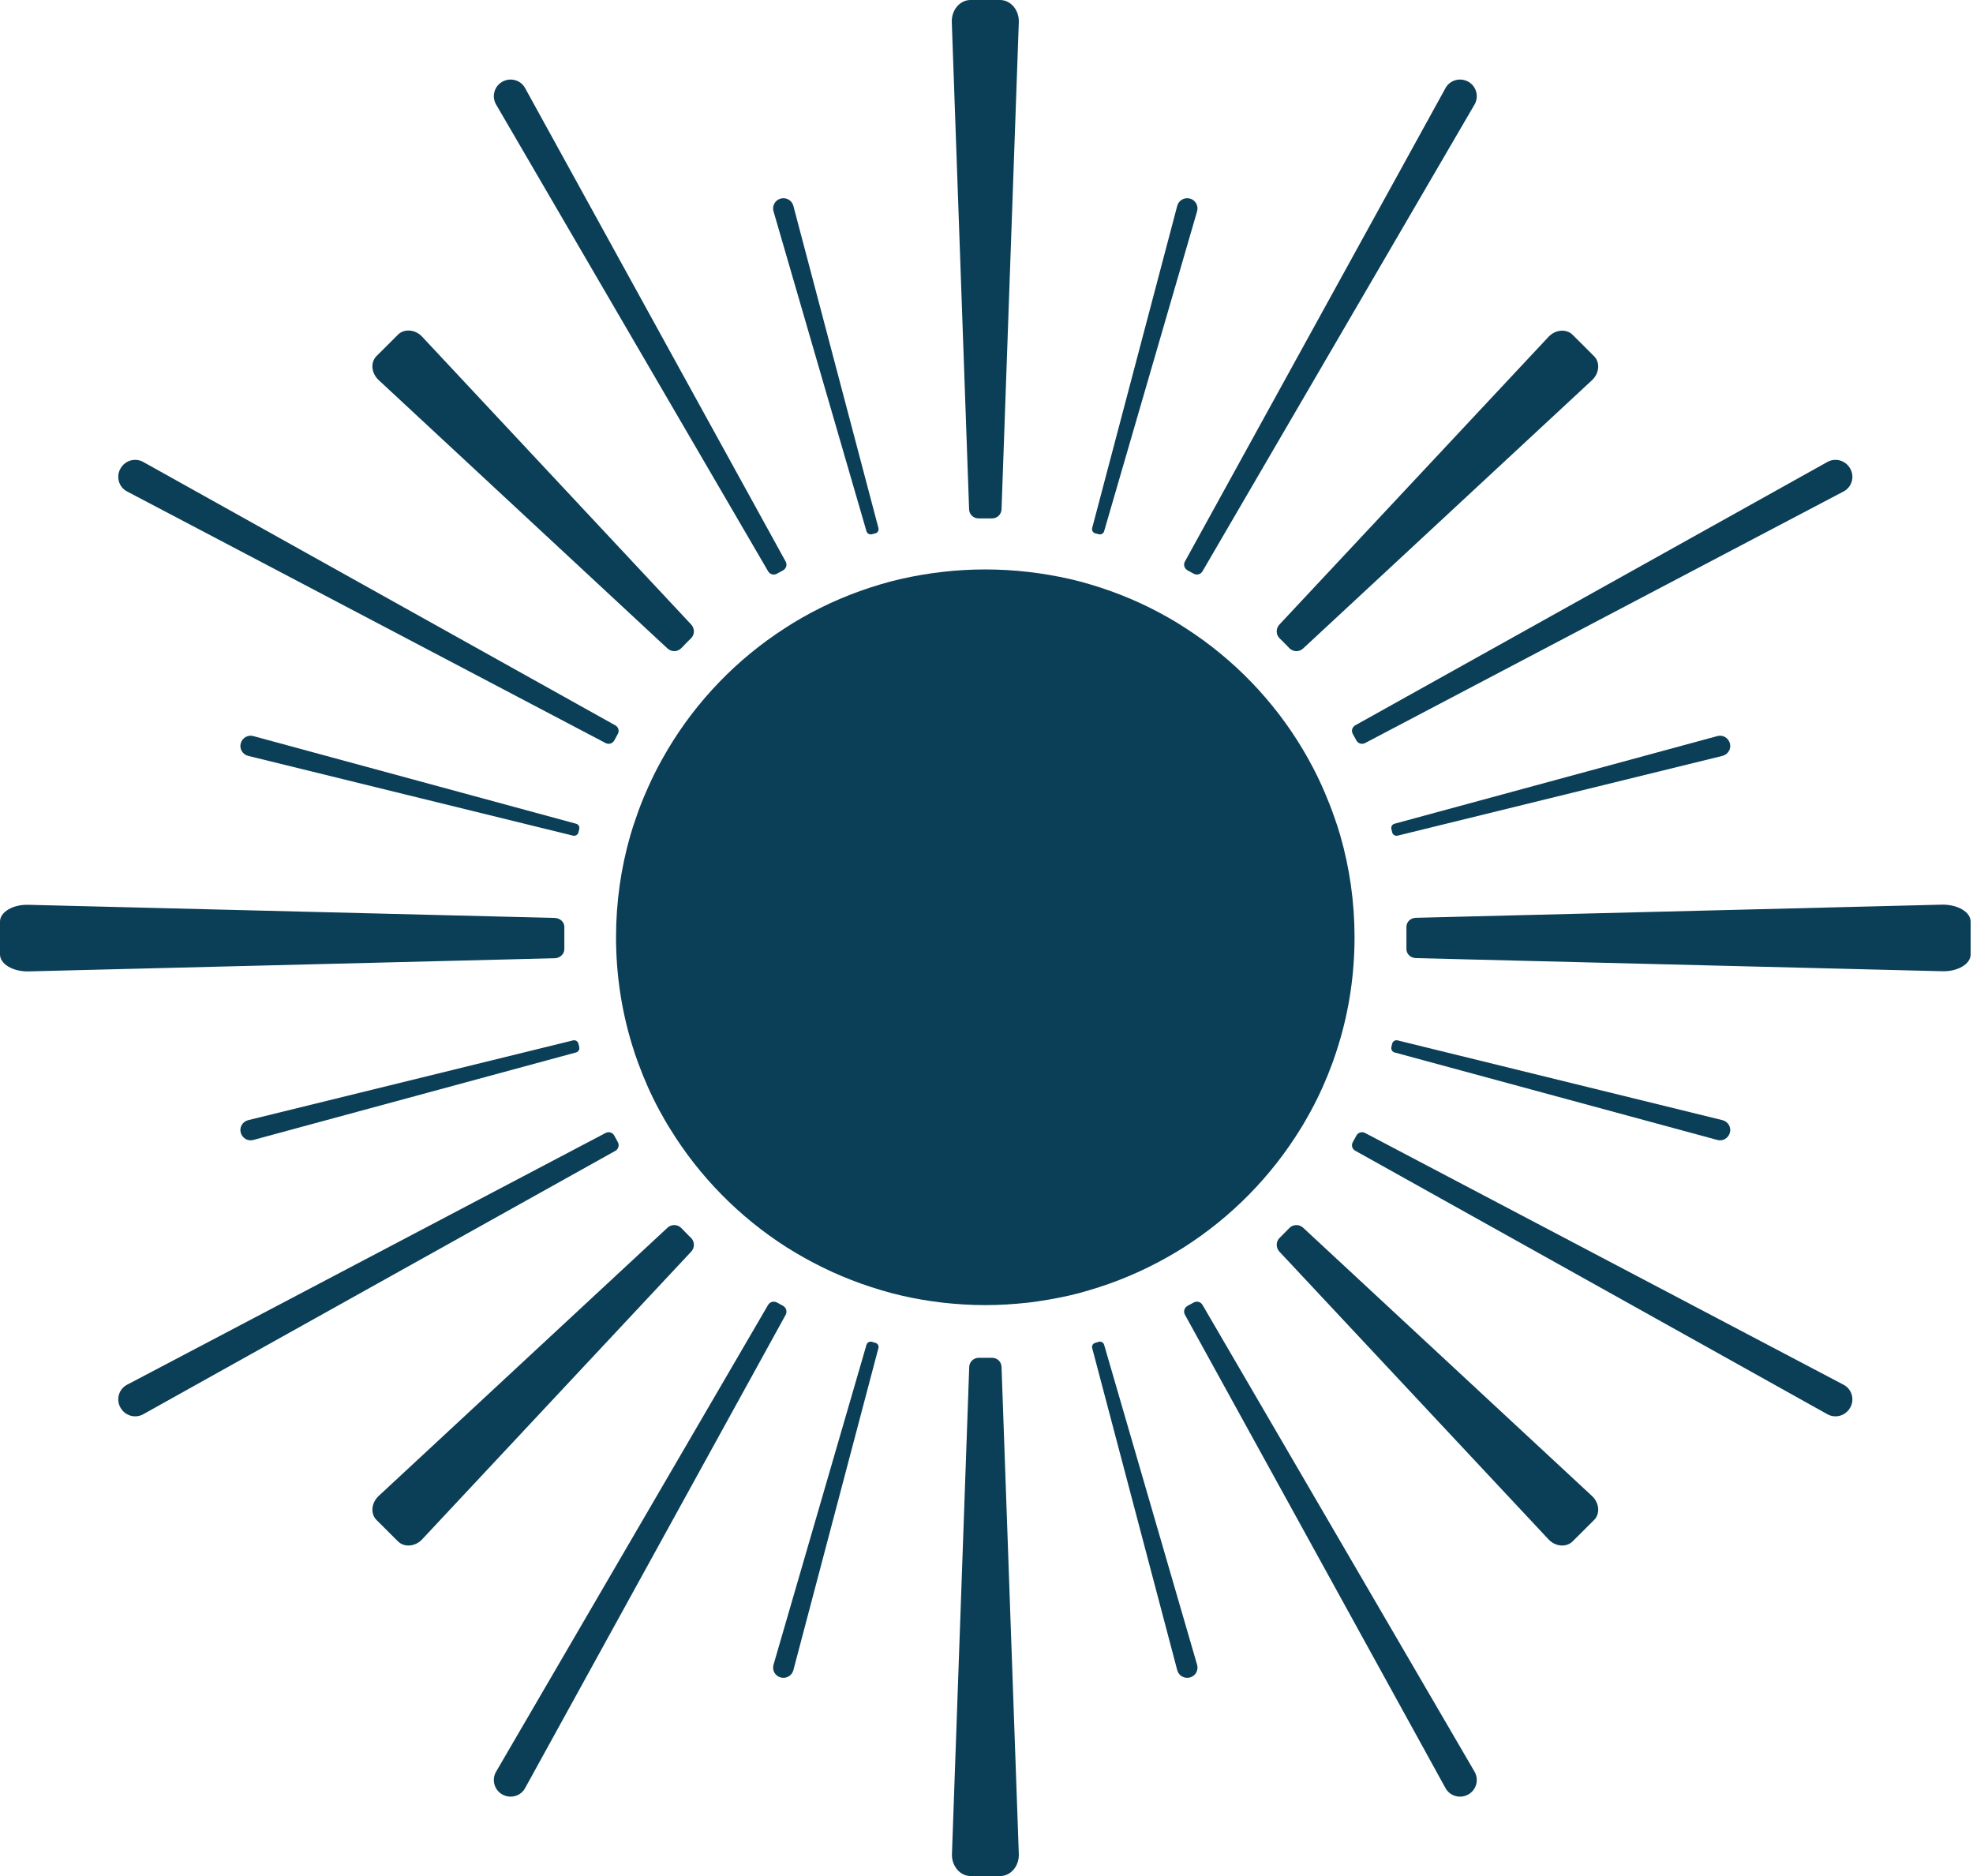 <svg width="61" height="58" viewBox="0 0 61 58" fill="none" xmlns="http://www.w3.org/2000/svg">
<g id="Group 148">
<path id="Vector" d="M21.37 19.308C21.483 19.43 21.483 19.621 21.361 19.738C21.31 19.785 21.263 19.836 21.211 19.887C21.164 19.934 21.113 19.985 21.066 20.037C20.949 20.158 20.757 20.163 20.635 20.046L11.707 11.75C11.477 11.536 11.449 11.199 11.641 11.008L11.974 10.677L12.306 10.345C12.499 10.154 12.841 10.182 13.052 10.41L21.37 19.308Z" fill="#0B3F57"/>
<path id="Vector_2" d="M27.066 16.489L26.953 16.517C26.883 16.535 26.808 16.493 26.789 16.423L23.916 6.536C23.864 6.368 23.963 6.186 24.136 6.139C24.31 6.092 24.488 6.195 24.53 6.368L27.159 16.325C27.178 16.395 27.136 16.47 27.066 16.489Z" fill="#0B3F57"/>
<path id="Vector_3" d="M24.211 17.633L24.024 17.735C23.925 17.791 23.804 17.759 23.747 17.66L15.34 3.235C15.194 2.988 15.279 2.666 15.532 2.526C15.785 2.386 16.104 2.474 16.239 2.731L24.291 17.362C24.343 17.455 24.31 17.576 24.211 17.633Z" fill="#0B3F57"/>
<path id="Vector_4" d="M19.103 22.688L18.991 22.894C18.939 22.987 18.822 23.024 18.724 22.973L3.932 15.196C3.675 15.065 3.581 14.743 3.722 14.491C3.862 14.234 4.181 14.141 4.434 14.285L19.028 22.427C19.117 22.478 19.155 22.595 19.103 22.688Z" fill="#0B3F57"/>
<path id="Vector_5" d="M17.908 25.634L17.884 25.732C17.866 25.807 17.791 25.854 17.716 25.835L7.677 23.37C7.504 23.328 7.396 23.155 7.443 22.983C7.489 22.81 7.668 22.707 7.836 22.758L17.809 25.466C17.884 25.485 17.927 25.559 17.908 25.634Z" fill="#0B3F57"/>
<path id="Vector_6" d="M39.556 19.309C39.443 19.43 39.443 19.621 39.565 19.738C39.617 19.785 39.664 19.836 39.715 19.887C39.762 19.934 39.814 19.985 39.861 20.037C39.978 20.158 40.17 20.163 40.292 20.046L49.22 11.755C49.449 11.54 49.477 11.204 49.285 11.013L48.953 10.681L48.62 10.35C48.428 10.159 48.086 10.187 47.875 10.415L39.556 19.309Z" fill="#0B3F57"/>
<path id="Vector_7" d="M41.879 28.972C41.879 30.12 41.711 31.227 41.392 32.273C41.331 32.469 41.27 32.66 41.2 32.851C41.012 33.365 40.792 33.86 40.534 34.336C40.431 34.523 40.328 34.709 40.216 34.887C39.306 36.371 38.064 37.632 36.597 38.566C36.424 38.673 36.251 38.78 36.073 38.878C35.318 39.303 34.512 39.644 33.668 39.891C33.467 39.952 33.261 40.008 33.05 40.055C32.633 40.148 32.206 40.223 31.775 40.274C31.344 40.321 30.908 40.349 30.467 40.349H30.458C30.017 40.349 29.581 40.321 29.15 40.274C28.719 40.223 28.293 40.153 27.876 40.055C27.665 40.008 27.459 39.952 27.257 39.891C26.413 39.644 25.607 39.303 24.853 38.878C24.675 38.78 24.501 38.673 24.328 38.566C22.861 37.632 21.619 36.371 20.71 34.887C20.597 34.709 20.494 34.523 20.391 34.336C20.133 33.86 19.913 33.365 19.726 32.851C19.655 32.66 19.59 32.469 19.533 32.273C19.215 31.227 19.046 30.12 19.046 28.972C19.046 27.884 19.201 26.829 19.486 25.835C19.543 25.639 19.604 25.447 19.674 25.256C19.763 24.994 19.861 24.738 19.974 24.486C20.082 24.234 20.199 23.986 20.325 23.743C20.424 23.557 20.527 23.37 20.635 23.188C21.535 21.671 22.781 20.378 24.267 19.421C24.44 19.308 24.614 19.201 24.796 19.098C25.556 18.664 26.366 18.319 27.219 18.067C27.421 18.006 27.632 17.95 27.838 17.903C28.677 17.712 29.553 17.605 30.458 17.605H30.467C31.367 17.605 32.243 17.712 33.087 17.903C33.293 17.95 33.504 18.006 33.706 18.067C34.559 18.319 35.37 18.664 36.129 19.098C36.312 19.201 36.485 19.308 36.658 19.421C38.144 20.378 39.391 21.671 40.291 23.188C40.398 23.37 40.502 23.557 40.6 23.743C40.726 23.986 40.844 24.234 40.951 24.486C41.059 24.738 41.162 24.994 41.251 25.256C41.322 25.447 41.383 25.639 41.439 25.835C41.725 26.829 41.879 27.884 41.879 28.972Z" fill="#0B3F57"/>
<path id="Vector_8" d="M33.861 16.489L33.973 16.517C34.044 16.535 34.119 16.493 34.137 16.423L37.01 6.536C37.062 6.368 36.964 6.186 36.79 6.139C36.617 6.092 36.438 6.195 36.396 6.368L33.767 16.325C33.748 16.395 33.791 16.47 33.861 16.489Z" fill="#0B3F57"/>
<path id="Vector_9" d="M36.715 17.633L36.903 17.735C37.001 17.791 37.123 17.759 37.179 17.66L45.587 3.235C45.733 2.988 45.648 2.666 45.395 2.526C45.142 2.386 44.823 2.474 44.687 2.731L36.636 17.357C36.579 17.455 36.617 17.576 36.715 17.633Z" fill="#0B3F57"/>
<path id="Vector_10" d="M41.824 22.688L41.937 22.894C41.988 22.987 42.105 23.024 42.204 22.973L56.995 15.196C57.252 15.065 57.346 14.743 57.206 14.491C57.065 14.234 56.746 14.141 56.493 14.285L41.904 22.422C41.805 22.478 41.772 22.595 41.824 22.688Z" fill="#0B3F57"/>
<path id="Vector_11" d="M43.019 25.634L43.042 25.732C43.061 25.807 43.136 25.854 43.211 25.835L53.25 23.37C53.423 23.328 53.531 23.155 53.484 22.983C53.438 22.81 53.259 22.707 53.091 22.758L43.117 25.466C43.042 25.485 43 25.559 43.019 25.634Z" fill="#0B3F57"/>
<path id="Vector_12" d="M31.499 0.686L30.965 15.746C30.96 15.905 30.829 16.027 30.674 16.027C30.637 16.027 30.604 16.027 30.571 16.027C30.557 16.027 30.547 16.027 30.533 16.027C30.51 16.027 30.486 16.027 30.468 16.027H30.463C30.43 16.027 30.393 16.027 30.36 16.027H30.355C30.323 16.027 30.285 16.027 30.252 16.027C30.098 16.027 29.966 15.905 29.962 15.746L29.427 0.686C29.413 0.313 29.676 0 30.004 0H30.918C31.25 0 31.513 0.313 31.499 0.686Z" fill="#0B3F57"/>
<path id="Vector_13" d="M17.448 28.659V29.35C17.444 29.499 17.312 29.621 17.153 29.625L0.876 30.032C0.398 30.041 0 29.803 0 29.509V28.491C0 28.197 0.398 27.959 0.876 27.973L17.153 28.379C17.317 28.384 17.453 28.51 17.448 28.659Z" fill="#0B3F57"/>
<path id="Vector_14" d="M21.37 38.696C21.483 38.575 21.483 38.383 21.361 38.267C21.31 38.22 21.263 38.169 21.211 38.117C21.164 38.071 21.113 38.019 21.066 37.968C20.949 37.847 20.757 37.842 20.635 37.959L11.707 46.25C11.477 46.465 11.449 46.801 11.641 46.992L11.974 47.324L12.306 47.655C12.499 47.846 12.841 47.818 13.052 47.59L21.37 38.696Z" fill="#0B3F57"/>
<path id="Vector_15" d="M27.066 41.516L26.953 41.483C26.883 41.465 26.808 41.507 26.789 41.577L23.916 51.464C23.864 51.637 23.963 51.814 24.136 51.861C24.31 51.908 24.488 51.805 24.53 51.632L27.159 41.675C27.178 41.609 27.136 41.535 27.066 41.516Z" fill="#0B3F57"/>
<path id="Vector_16" d="M24.211 40.372L24.024 40.27C23.925 40.214 23.804 40.246 23.747 40.344L15.34 54.77C15.194 55.017 15.279 55.339 15.532 55.479C15.785 55.619 16.104 55.531 16.239 55.274L24.291 40.648C24.343 40.55 24.31 40.428 24.211 40.372Z" fill="#0B3F57"/>
<path id="Vector_17" d="M19.103 35.312L18.991 35.106C18.939 35.013 18.822 34.976 18.724 35.027L3.932 42.809C3.675 42.94 3.581 43.262 3.722 43.514C3.862 43.771 4.181 43.864 4.434 43.72L19.028 35.578C19.117 35.527 19.155 35.41 19.103 35.312Z" fill="#0B3F57"/>
<path id="Vector_18" d="M17.908 32.366L17.884 32.268C17.866 32.193 17.791 32.146 17.716 32.165L7.677 34.63C7.504 34.672 7.396 34.845 7.443 35.017C7.489 35.19 7.668 35.293 7.836 35.242L17.809 32.538C17.884 32.52 17.927 32.44 17.908 32.366Z" fill="#0B3F57"/>
<path id="Vector_19" d="M39.556 38.696C39.443 38.575 39.443 38.383 39.565 38.267C39.617 38.22 39.664 38.169 39.715 38.117C39.762 38.071 39.814 38.019 39.861 37.968C39.978 37.847 40.17 37.842 40.292 37.959L49.22 46.25C49.449 46.465 49.477 46.801 49.285 46.992L48.953 47.324L48.62 47.655C48.428 47.846 48.086 47.818 47.875 47.59L39.556 38.696Z" fill="#0B3F57"/>
<path id="Vector_20" d="M33.861 41.516L33.973 41.483C34.044 41.465 34.119 41.507 34.137 41.577L37.01 51.464C37.062 51.637 36.964 51.814 36.79 51.861C36.617 51.908 36.438 51.805 36.396 51.632L33.767 41.675C33.748 41.609 33.791 41.535 33.861 41.516Z" fill="#0B3F57"/>
<path id="Vector_21" d="M36.715 40.372L36.903 40.27C37.001 40.214 37.123 40.246 37.179 40.344L45.587 54.77C45.733 55.017 45.648 55.339 45.395 55.479C45.142 55.619 44.823 55.531 44.687 55.274L36.636 40.648C36.579 40.55 36.617 40.428 36.715 40.372Z" fill="#0B3F57"/>
<path id="Vector_22" d="M41.824 35.312L41.937 35.106C41.988 35.013 42.105 34.976 42.204 35.027L56.995 42.809C57.252 42.94 57.346 43.262 57.206 43.514C57.065 43.771 56.746 43.864 56.493 43.72L41.904 35.578C41.805 35.527 41.772 35.41 41.824 35.312Z" fill="#0B3F57"/>
<path id="Vector_23" d="M43.019 32.366L43.042 32.268C43.061 32.193 43.136 32.146 43.211 32.165L53.25 34.63C53.423 34.672 53.531 34.845 53.484 35.017C53.438 35.19 53.259 35.293 53.091 35.242L43.117 32.538C43.042 32.52 43 32.44 43.019 32.366Z" fill="#0B3F57"/>
<path id="Vector_24" d="M60.927 28.491V29.509C60.927 29.803 60.529 30.041 60.051 30.027L43.774 29.621C43.61 29.616 43.479 29.49 43.483 29.336V28.645C43.488 28.496 43.615 28.379 43.774 28.375L60.051 27.968C60.529 27.964 60.927 28.197 60.927 28.491Z" fill="#0B3F57"/>
<path id="Vector_25" d="M31.499 57.318C31.513 57.692 31.251 58 30.922 58H30.009C29.681 58 29.418 57.687 29.432 57.318L29.966 42.258C29.971 42.104 30.102 41.978 30.257 41.978C30.29 41.978 30.327 41.978 30.36 41.978C30.374 41.978 30.384 41.978 30.398 41.978C30.421 41.978 30.445 41.978 30.463 41.978H30.468C30.501 41.978 30.538 41.978 30.571 41.978C30.604 41.978 30.641 41.978 30.674 41.978C30.829 41.978 30.96 42.099 30.965 42.258L31.499 57.318Z" fill="#0B3F57"/>
</g>
</svg>
